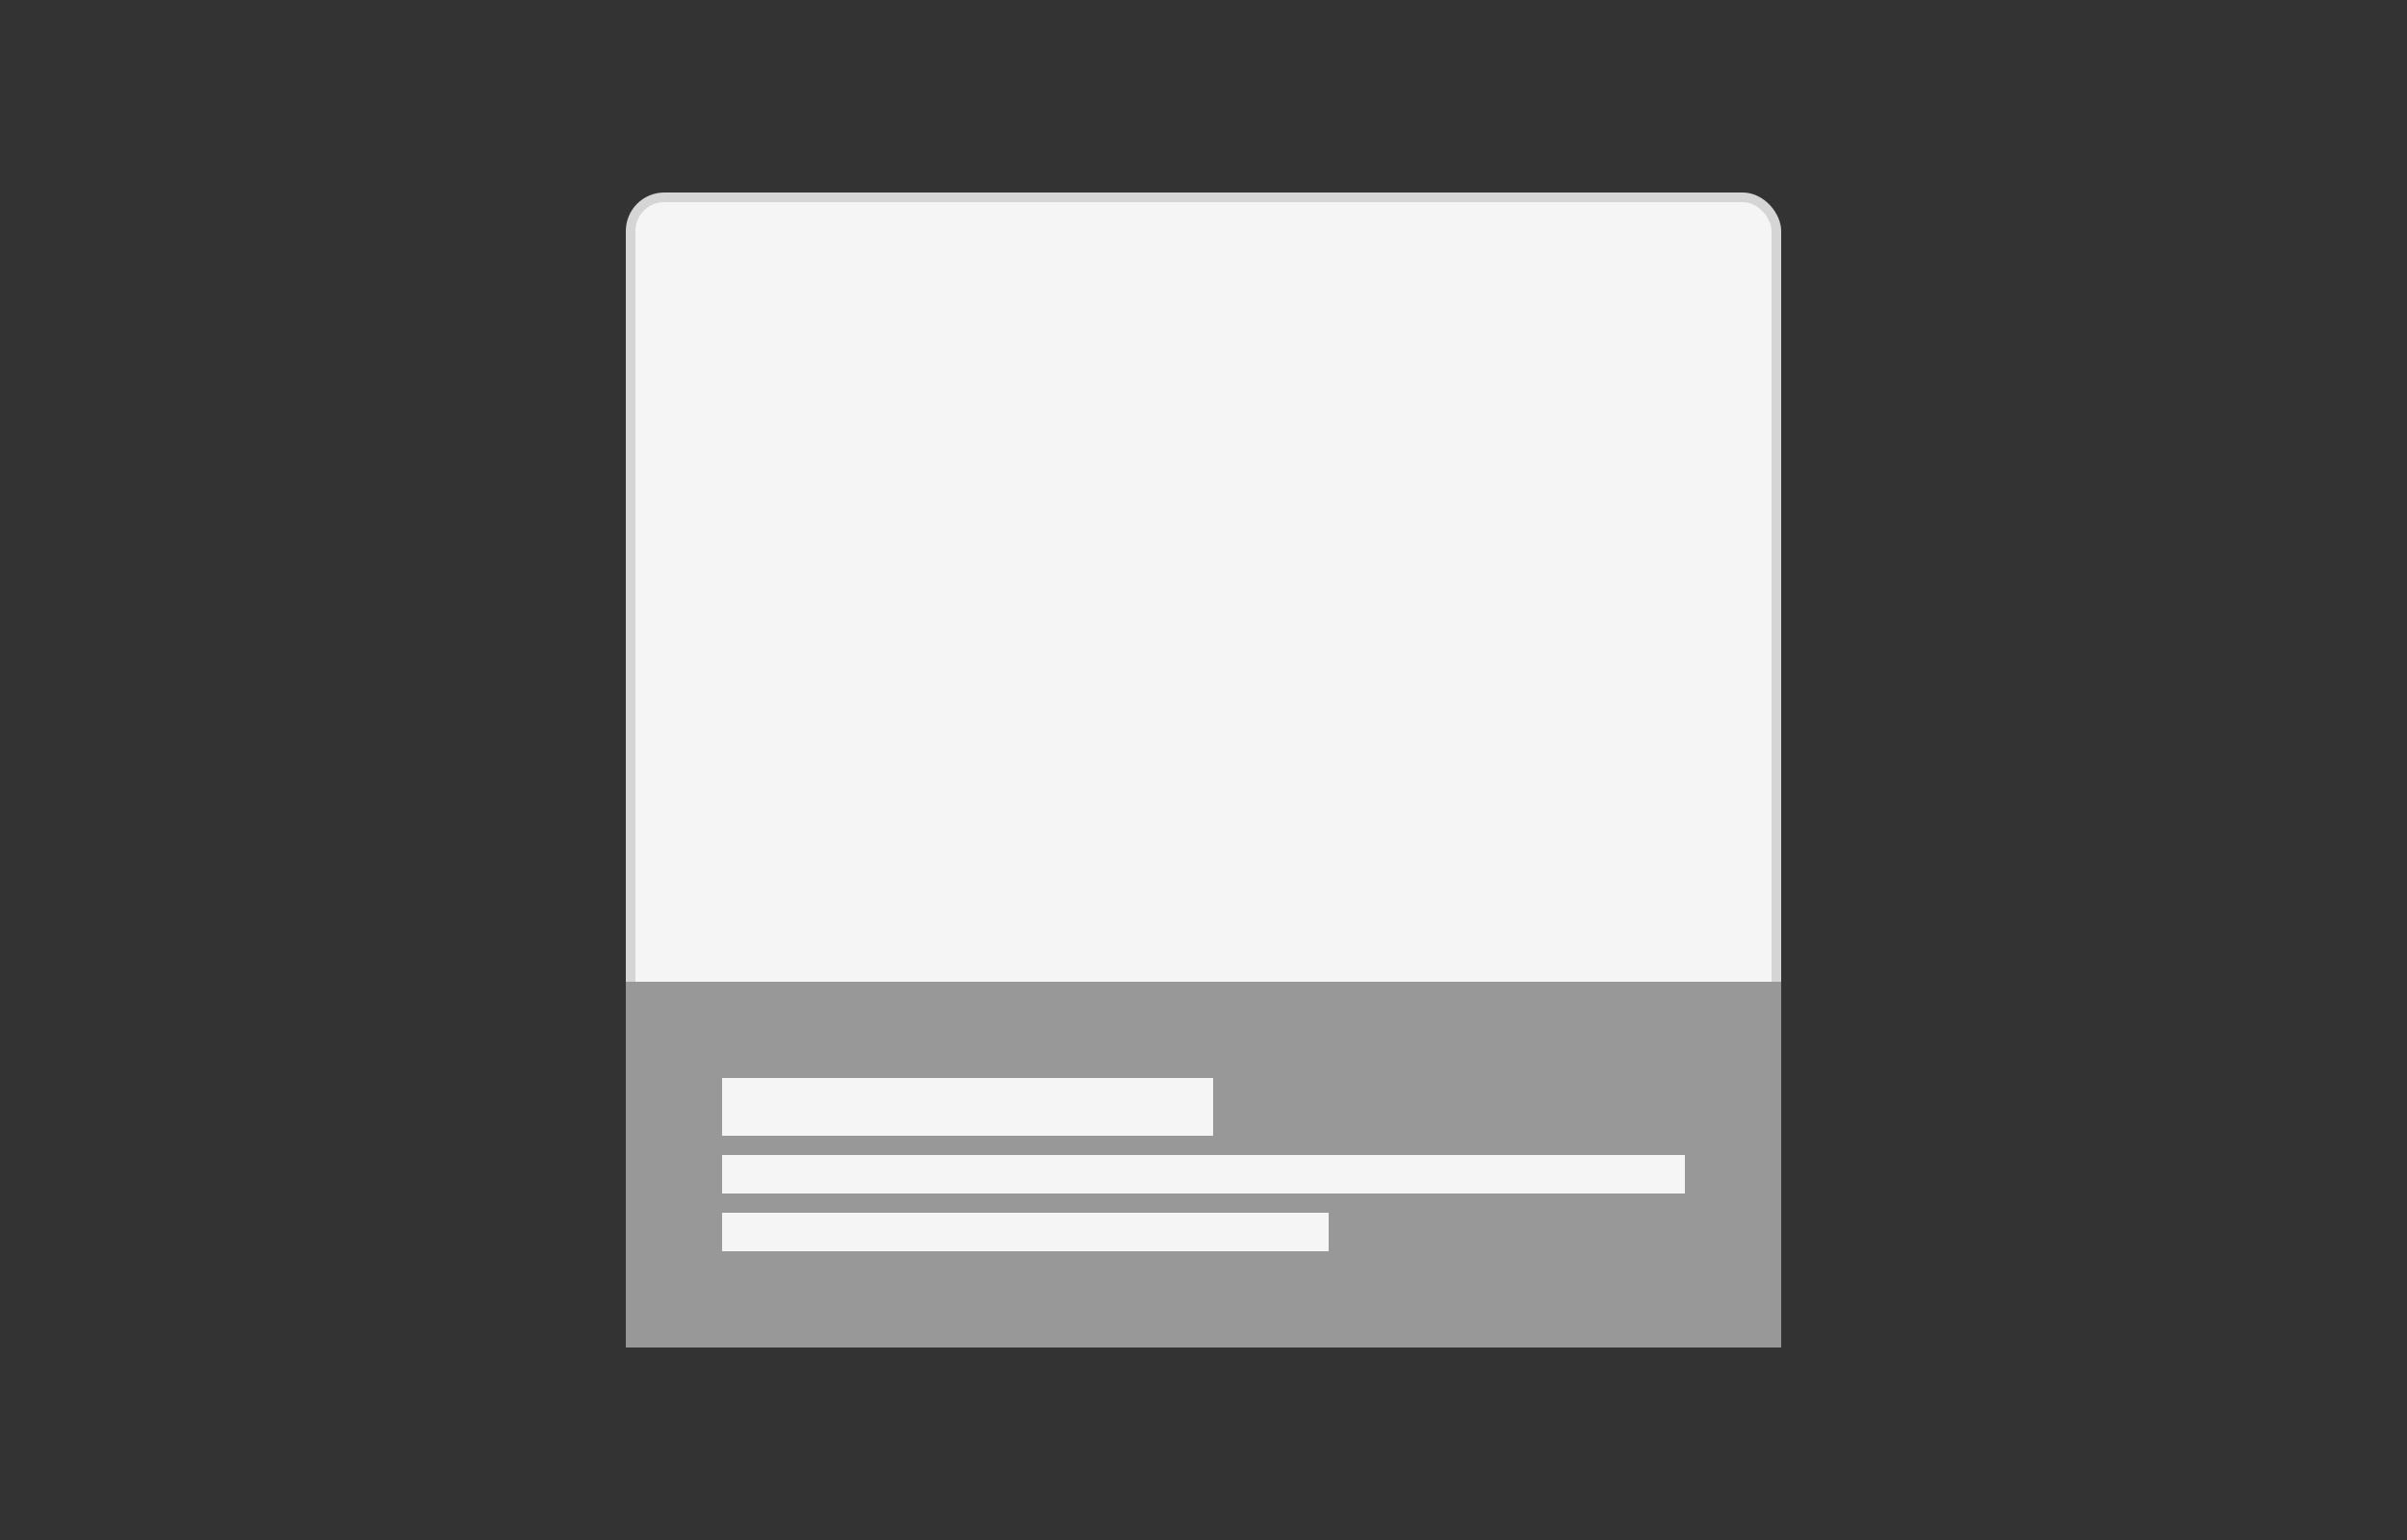 <svg width="250" height="160" viewBox="0 0 250 160" fill="none" xmlns="http://www.w3.org/2000/svg">
<rect x="0" y="0" width="250" height="160" fill="#333333" stroke="none"/>
<rect x="65.5" y="20.5" width="119" height="119" rx="3.5" fill="#F5F5F5"/>
<rect x="65.5" y="20.5" width="119" height="119" rx="3.5" stroke="#D5D5D5"/>
<rect x="65" y="102" width="120" height="38" fill="#989898"/>
<rect x="75" y="112" width="51" height="6" fill="#F5F5F5"/>
<rect x="75" y="120" width="100" height="4" fill="#F5F5F5"/>
<rect x="75" y="126" width="63" height="4" fill="#F5F5F5"/>
</svg>
